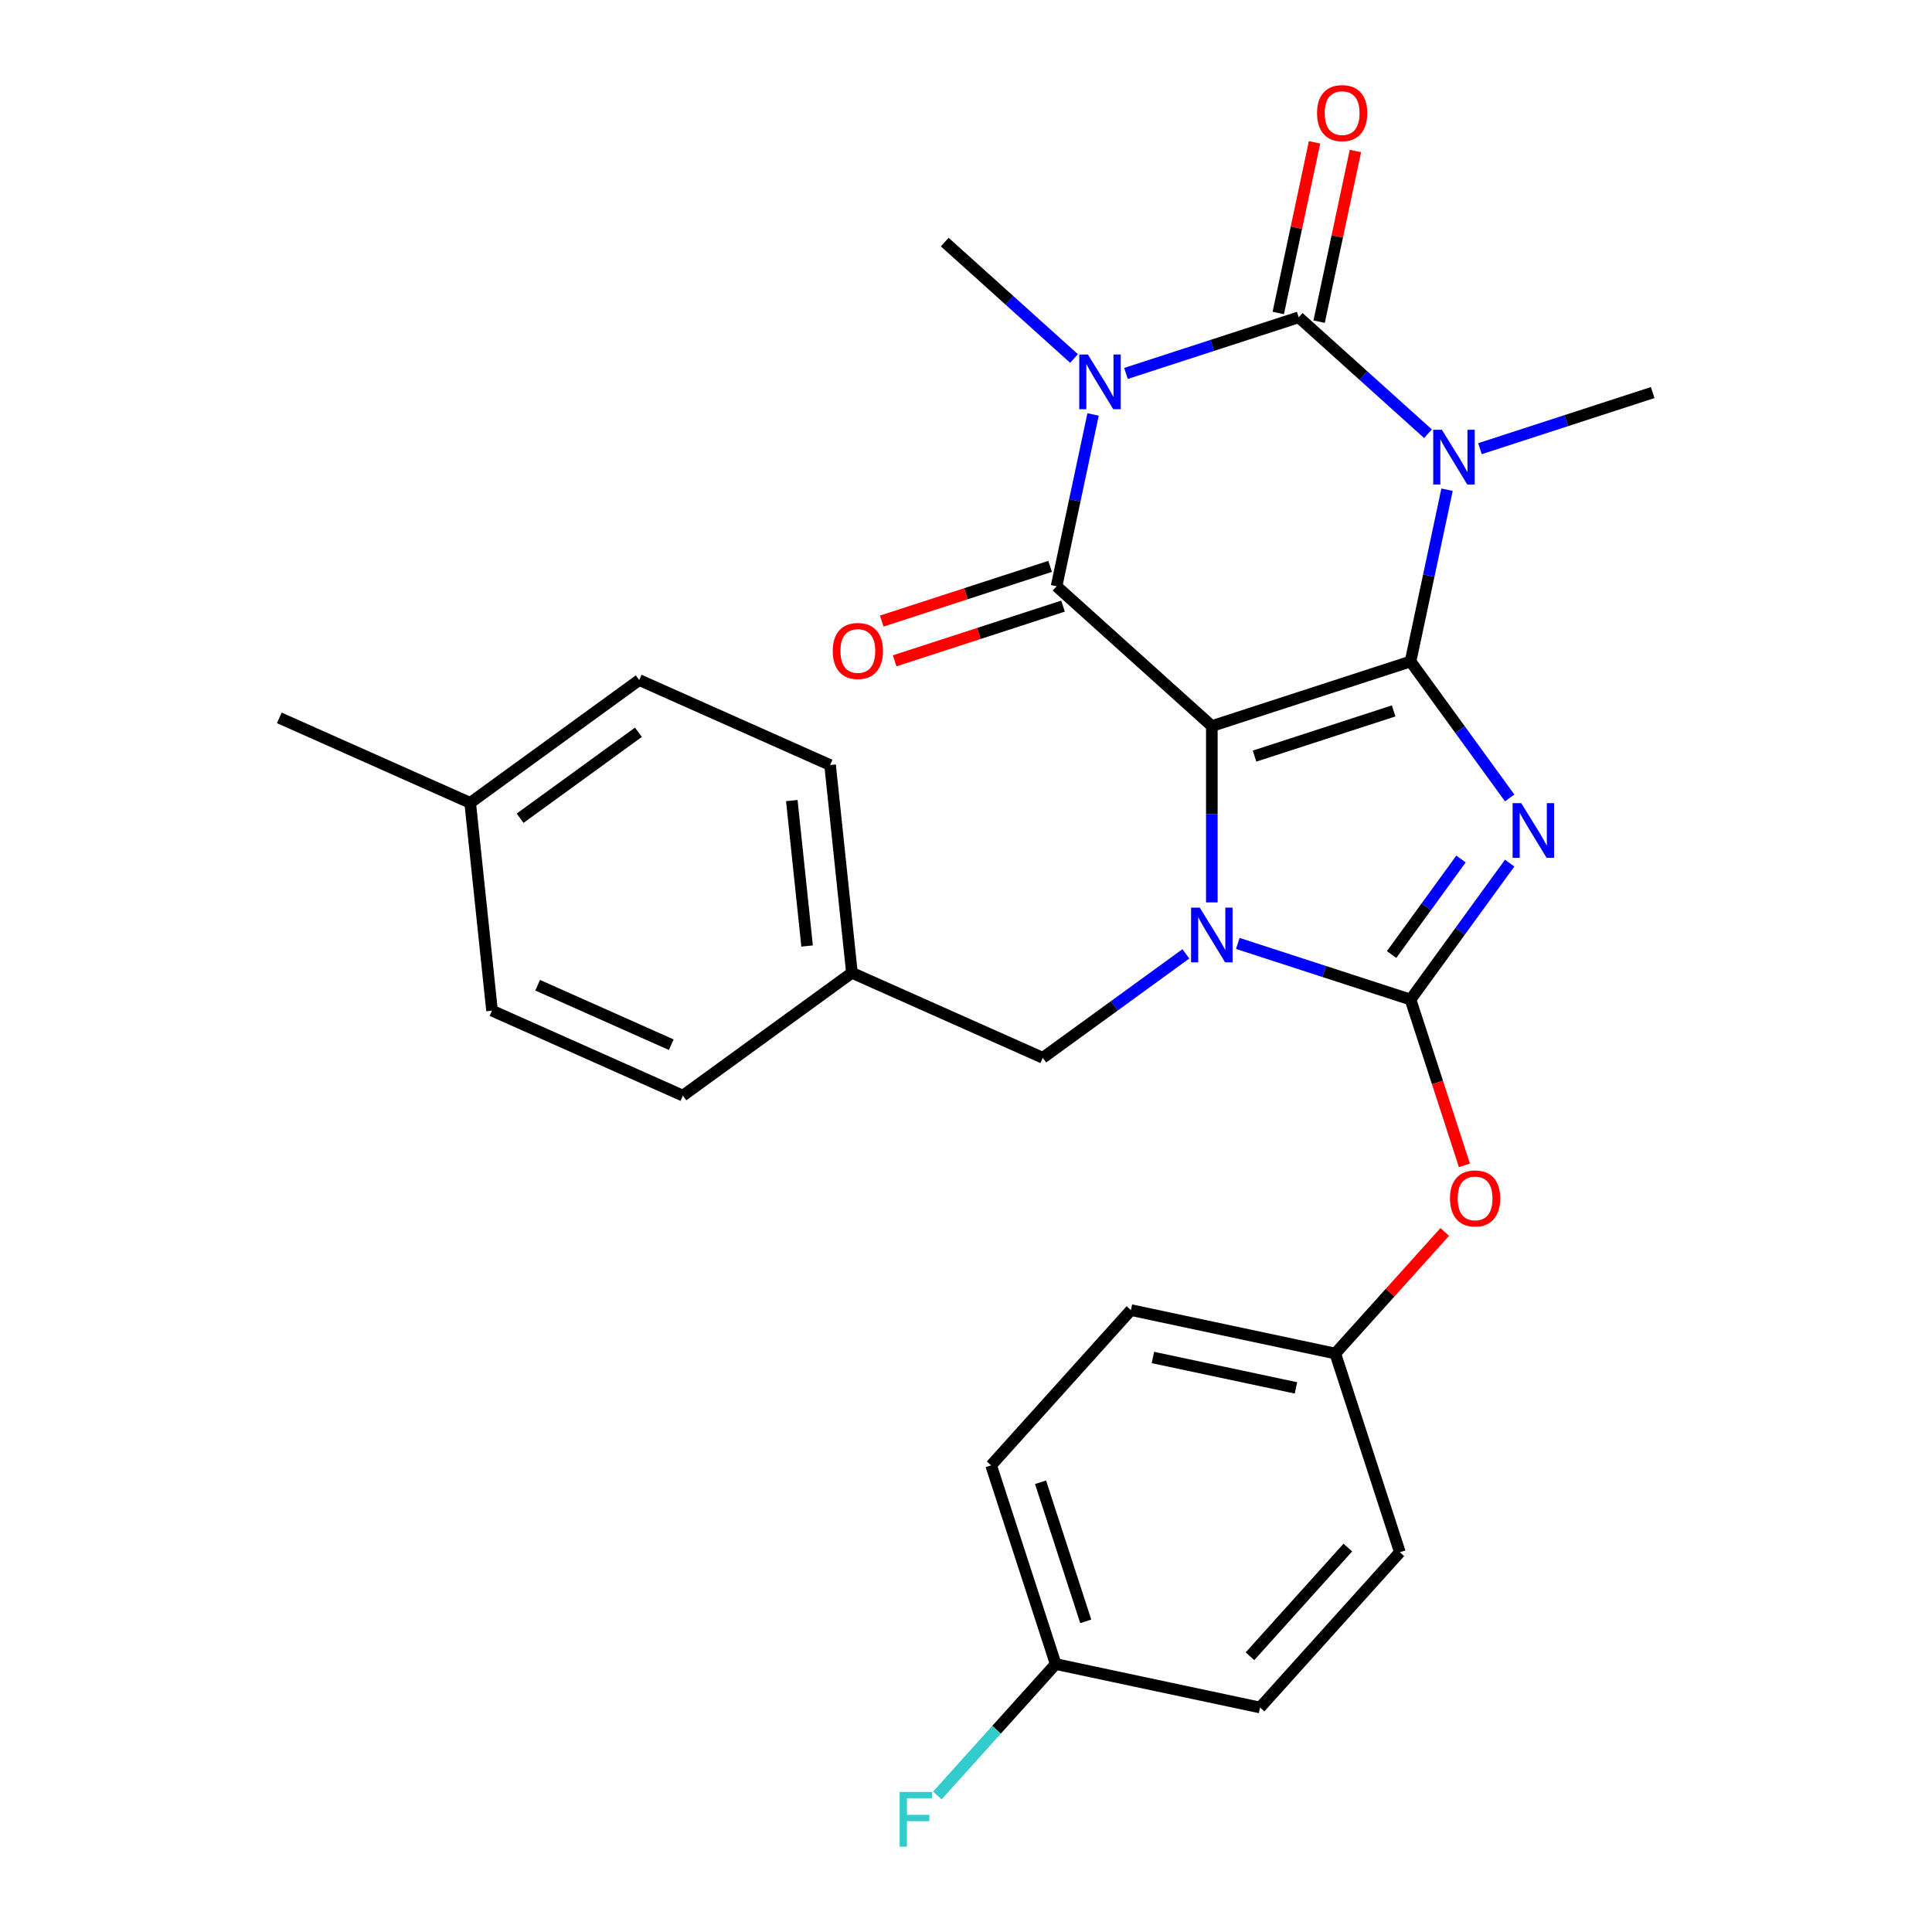 <?xml version='1.0' encoding='iso-8859-1'?>
<svg version='1.1' baseProfile='full'
              xmlns='http://www.w3.org/2000/svg'
                      xmlns:rdkit='http://www.rdkit.org/xml'
                      xmlns:xlink='http://www.w3.org/1999/xlink'
                  xml:space='preserve'
width='1000px' height='1000px' viewBox='0 0 1000 1000'>
<!-- END OF HEADER -->
<rect style='opacity:1.0;fill:#FFFFFF;stroke:none' width='1000' height='1000' x='0' y='0'> </rect>
<path class='bond-0' d='M 730.091,342.386 L 627.241,375.804' style='fill:none;fill-rule:evenodd;stroke:#000000;stroke-width:6px;stroke-linecap:butt;stroke-linejoin:miter;stroke-opacity:1' />
<path class='bond-0' d='M 721.347,367.969 L 649.352,391.362' style='fill:none;fill-rule:evenodd;stroke:#000000;stroke-width:6px;stroke-linecap:butt;stroke-linejoin:miter;stroke-opacity:1' />
<path class='bond-1' d='M 730.091,342.386 L 755.748,377.699' style='fill:none;fill-rule:evenodd;stroke:#000000;stroke-width:6px;stroke-linecap:butt;stroke-linejoin:miter;stroke-opacity:1' />
<path class='bond-1' d='M 755.748,377.699 L 781.405,413.012' style='fill:none;fill-rule:evenodd;stroke:#0000FF;stroke-width:6px;stroke-linecap:butt;stroke-linejoin:miter;stroke-opacity:1' />
<path class='bond-2' d='M 730.091,342.386 L 739.541,297.927' style='fill:none;fill-rule:evenodd;stroke:#000000;stroke-width:6px;stroke-linecap:butt;stroke-linejoin:miter;stroke-opacity:1' />
<path class='bond-2' d='M 739.541,297.927 L 748.991,253.469' style='fill:none;fill-rule:evenodd;stroke:#0000FF;stroke-width:6px;stroke-linecap:butt;stroke-linejoin:miter;stroke-opacity:1' />
<path class='bond-3' d='M 627.241,375.804 L 627.241,421.444' style='fill:none;fill-rule:evenodd;stroke:#000000;stroke-width:6px;stroke-linecap:butt;stroke-linejoin:miter;stroke-opacity:1' />
<path class='bond-3' d='M 627.241,421.444 L 627.241,467.084' style='fill:none;fill-rule:evenodd;stroke:#0000FF;stroke-width:6px;stroke-linecap:butt;stroke-linejoin:miter;stroke-opacity:1' />
<path class='bond-7' d='M 627.241,375.804 L 546.874,303.442' style='fill:none;fill-rule:evenodd;stroke:#000000;stroke-width:6px;stroke-linecap:butt;stroke-linejoin:miter;stroke-opacity:1' />
<path class='bond-5' d='M 781.405,446.74 L 755.748,482.053' style='fill:none;fill-rule:evenodd;stroke:#0000FF;stroke-width:6px;stroke-linecap:butt;stroke-linejoin:miter;stroke-opacity:1' />
<path class='bond-5' d='M 755.748,482.053 L 730.091,517.366' style='fill:none;fill-rule:evenodd;stroke:#000000;stroke-width:6px;stroke-linecap:butt;stroke-linejoin:miter;stroke-opacity:1' />
<path class='bond-5' d='M 756.21,444.621 L 738.25,469.34' style='fill:none;fill-rule:evenodd;stroke:#0000FF;stroke-width:6px;stroke-linecap:butt;stroke-linejoin:miter;stroke-opacity:1' />
<path class='bond-5' d='M 738.25,469.34 L 720.29,494.059' style='fill:none;fill-rule:evenodd;stroke:#000000;stroke-width:6px;stroke-linecap:butt;stroke-linejoin:miter;stroke-opacity:1' />
<path class='bond-6' d='M 739.132,224.501 L 705.671,194.372' style='fill:none;fill-rule:evenodd;stroke:#0000FF;stroke-width:6px;stroke-linecap:butt;stroke-linejoin:miter;stroke-opacity:1' />
<path class='bond-6' d='M 705.671,194.372 L 672.209,164.243' style='fill:none;fill-rule:evenodd;stroke:#000000;stroke-width:6px;stroke-linecap:butt;stroke-linejoin:miter;stroke-opacity:1' />
<path class='bond-12' d='M 766.019,232.237 L 810.723,217.712' style='fill:none;fill-rule:evenodd;stroke:#0000FF;stroke-width:6px;stroke-linecap:butt;stroke-linejoin:miter;stroke-opacity:1' />
<path class='bond-12' d='M 810.723,217.712 L 855.427,203.187' style='fill:none;fill-rule:evenodd;stroke:#000000;stroke-width:6px;stroke-linecap:butt;stroke-linejoin:miter;stroke-opacity:1' />
<path class='bond-9' d='M 613.797,493.715 L 576.774,520.614' style='fill:none;fill-rule:evenodd;stroke:#0000FF;stroke-width:6px;stroke-linecap:butt;stroke-linejoin:miter;stroke-opacity:1' />
<path class='bond-9' d='M 576.774,520.614 L 539.75,547.513' style='fill:none;fill-rule:evenodd;stroke:#000000;stroke-width:6px;stroke-linecap:butt;stroke-linejoin:miter;stroke-opacity:1' />
<path class='bond-28' d='M 640.684,488.316 L 685.388,502.841' style='fill:none;fill-rule:evenodd;stroke:#0000FF;stroke-width:6px;stroke-linecap:butt;stroke-linejoin:miter;stroke-opacity:1' />
<path class='bond-28' d='M 685.388,502.841 L 730.091,517.366' style='fill:none;fill-rule:evenodd;stroke:#000000;stroke-width:6px;stroke-linecap:butt;stroke-linejoin:miter;stroke-opacity:1' />
<path class='bond-4' d='M 582.802,193.293 L 627.506,178.768' style='fill:none;fill-rule:evenodd;stroke:#0000FF;stroke-width:6px;stroke-linecap:butt;stroke-linejoin:miter;stroke-opacity:1' />
<path class='bond-4' d='M 627.506,178.768 L 672.209,164.243' style='fill:none;fill-rule:evenodd;stroke:#000000;stroke-width:6px;stroke-linecap:butt;stroke-linejoin:miter;stroke-opacity:1' />
<path class='bond-13' d='M 555.915,185.557 L 522.453,155.428' style='fill:none;fill-rule:evenodd;stroke:#0000FF;stroke-width:6px;stroke-linecap:butt;stroke-linejoin:miter;stroke-opacity:1' />
<path class='bond-13' d='M 522.453,155.428 L 488.992,125.299' style='fill:none;fill-rule:evenodd;stroke:#000000;stroke-width:6px;stroke-linecap:butt;stroke-linejoin:miter;stroke-opacity:1' />
<path class='bond-29' d='M 565.774,214.525 L 556.324,258.983' style='fill:none;fill-rule:evenodd;stroke:#0000FF;stroke-width:6px;stroke-linecap:butt;stroke-linejoin:miter;stroke-opacity:1' />
<path class='bond-29' d='M 556.324,258.983 L 546.874,303.442' style='fill:none;fill-rule:evenodd;stroke:#000000;stroke-width:6px;stroke-linecap:butt;stroke-linejoin:miter;stroke-opacity:1' />
<path class='bond-8' d='M 730.091,517.366 L 744.035,560.28' style='fill:none;fill-rule:evenodd;stroke:#000000;stroke-width:6px;stroke-linecap:butt;stroke-linejoin:miter;stroke-opacity:1' />
<path class='bond-8' d='M 744.035,560.28 L 757.978,603.193' style='fill:none;fill-rule:evenodd;stroke:#FF0000;stroke-width:6px;stroke-linecap:butt;stroke-linejoin:miter;stroke-opacity:1' />
<path class='bond-10' d='M 682.787,166.491 L 692.173,122.333' style='fill:none;fill-rule:evenodd;stroke:#000000;stroke-width:6px;stroke-linecap:butt;stroke-linejoin:miter;stroke-opacity:1' />
<path class='bond-10' d='M 692.173,122.333 L 701.56,78.174' style='fill:none;fill-rule:evenodd;stroke:#FF0000;stroke-width:6px;stroke-linecap:butt;stroke-linejoin:miter;stroke-opacity:1' />
<path class='bond-10' d='M 661.631,161.995 L 671.017,117.836' style='fill:none;fill-rule:evenodd;stroke:#000000;stroke-width:6px;stroke-linecap:butt;stroke-linejoin:miter;stroke-opacity:1' />
<path class='bond-10' d='M 671.017,117.836 L 680.404,73.678' style='fill:none;fill-rule:evenodd;stroke:#FF0000;stroke-width:6px;stroke-linecap:butt;stroke-linejoin:miter;stroke-opacity:1' />
<path class='bond-11' d='M 543.532,293.157 L 499.959,307.315' style='fill:none;fill-rule:evenodd;stroke:#000000;stroke-width:6px;stroke-linecap:butt;stroke-linejoin:miter;stroke-opacity:1' />
<path class='bond-11' d='M 499.959,307.315 L 456.385,321.473' style='fill:none;fill-rule:evenodd;stroke:#FF0000;stroke-width:6px;stroke-linecap:butt;stroke-linejoin:miter;stroke-opacity:1' />
<path class='bond-11' d='M 550.216,313.727 L 506.642,327.885' style='fill:none;fill-rule:evenodd;stroke:#000000;stroke-width:6px;stroke-linecap:butt;stroke-linejoin:miter;stroke-opacity:1' />
<path class='bond-11' d='M 506.642,327.885 L 463.069,342.043' style='fill:none;fill-rule:evenodd;stroke:#FF0000;stroke-width:6px;stroke-linecap:butt;stroke-linejoin:miter;stroke-opacity:1' />
<path class='bond-14' d='M 747.806,637.658 L 719.477,669.121' style='fill:none;fill-rule:evenodd;stroke:#FF0000;stroke-width:6px;stroke-linecap:butt;stroke-linejoin:miter;stroke-opacity:1' />
<path class='bond-14' d='M 719.477,669.121 L 691.147,700.583' style='fill:none;fill-rule:evenodd;stroke:#000000;stroke-width:6px;stroke-linecap:butt;stroke-linejoin:miter;stroke-opacity:1' />
<path class='bond-15' d='M 539.75,547.513 L 440.956,503.527' style='fill:none;fill-rule:evenodd;stroke:#000000;stroke-width:6px;stroke-linecap:butt;stroke-linejoin:miter;stroke-opacity:1' />
<path class='bond-19' d='M 691.147,700.583 L 724.566,803.434' style='fill:none;fill-rule:evenodd;stroke:#000000;stroke-width:6px;stroke-linecap:butt;stroke-linejoin:miter;stroke-opacity:1' />
<path class='bond-20' d='M 691.147,700.583 L 585.367,678.099' style='fill:none;fill-rule:evenodd;stroke:#000000;stroke-width:6px;stroke-linecap:butt;stroke-linejoin:miter;stroke-opacity:1' />
<path class='bond-20' d='M 670.783,718.367 L 596.737,702.628' style='fill:none;fill-rule:evenodd;stroke:#000000;stroke-width:6px;stroke-linecap:butt;stroke-linejoin:miter;stroke-opacity:1' />
<path class='bond-21' d='M 440.956,503.527 L 353.466,567.092' style='fill:none;fill-rule:evenodd;stroke:#000000;stroke-width:6px;stroke-linecap:butt;stroke-linejoin:miter;stroke-opacity:1' />
<path class='bond-22' d='M 440.956,503.527 L 429.652,395.976' style='fill:none;fill-rule:evenodd;stroke:#000000;stroke-width:6px;stroke-linecap:butt;stroke-linejoin:miter;stroke-opacity:1' />
<path class='bond-22' d='M 417.75,489.655 L 409.837,414.369' style='fill:none;fill-rule:evenodd;stroke:#000000;stroke-width:6px;stroke-linecap:butt;stroke-linejoin:miter;stroke-opacity:1' />
<path class='bond-16' d='M 546.423,861.316 L 513.004,758.466' style='fill:none;fill-rule:evenodd;stroke:#000000;stroke-width:6px;stroke-linecap:butt;stroke-linejoin:miter;stroke-opacity:1' />
<path class='bond-16' d='M 561.98,839.205 L 538.587,767.21' style='fill:none;fill-rule:evenodd;stroke:#000000;stroke-width:6px;stroke-linecap:butt;stroke-linejoin:miter;stroke-opacity:1' />
<path class='bond-17' d='M 546.423,861.316 L 515.803,895.323' style='fill:none;fill-rule:evenodd;stroke:#000000;stroke-width:6px;stroke-linecap:butt;stroke-linejoin:miter;stroke-opacity:1' />
<path class='bond-17' d='M 515.803,895.323 L 485.184,929.329' style='fill:none;fill-rule:evenodd;stroke:#33CCCC;stroke-width:6px;stroke-linecap:butt;stroke-linejoin:miter;stroke-opacity:1' />
<path class='bond-30' d='M 546.423,861.316 L 652.203,883.801' style='fill:none;fill-rule:evenodd;stroke:#000000;stroke-width:6px;stroke-linecap:butt;stroke-linejoin:miter;stroke-opacity:1' />
<path class='bond-18' d='M 243.368,415.555 L 330.858,351.99' style='fill:none;fill-rule:evenodd;stroke:#000000;stroke-width:6px;stroke-linecap:butt;stroke-linejoin:miter;stroke-opacity:1' />
<path class='bond-18' d='M 269.204,423.518 L 330.447,379.023' style='fill:none;fill-rule:evenodd;stroke:#000000;stroke-width:6px;stroke-linecap:butt;stroke-linejoin:miter;stroke-opacity:1' />
<path class='bond-27' d='M 243.368,415.555 L 144.573,371.569' style='fill:none;fill-rule:evenodd;stroke:#000000;stroke-width:6px;stroke-linecap:butt;stroke-linejoin:miter;stroke-opacity:1' />
<path class='bond-31' d='M 243.368,415.555 L 254.672,523.106' style='fill:none;fill-rule:evenodd;stroke:#000000;stroke-width:6px;stroke-linecap:butt;stroke-linejoin:miter;stroke-opacity:1' />
<path class='bond-24' d='M 724.566,803.434 L 652.203,883.801' style='fill:none;fill-rule:evenodd;stroke:#000000;stroke-width:6px;stroke-linecap:butt;stroke-linejoin:miter;stroke-opacity:1' />
<path class='bond-24' d='M 697.638,801.017 L 646.984,857.273' style='fill:none;fill-rule:evenodd;stroke:#000000;stroke-width:6px;stroke-linecap:butt;stroke-linejoin:miter;stroke-opacity:1' />
<path class='bond-23' d='M 585.367,678.099 L 513.004,758.466' style='fill:none;fill-rule:evenodd;stroke:#000000;stroke-width:6px;stroke-linecap:butt;stroke-linejoin:miter;stroke-opacity:1' />
<path class='bond-26' d='M 353.466,567.092 L 254.672,523.106' style='fill:none;fill-rule:evenodd;stroke:#000000;stroke-width:6px;stroke-linecap:butt;stroke-linejoin:miter;stroke-opacity:1' />
<path class='bond-26' d='M 347.444,540.736 L 278.288,509.946' style='fill:none;fill-rule:evenodd;stroke:#000000;stroke-width:6px;stroke-linecap:butt;stroke-linejoin:miter;stroke-opacity:1' />
<path class='bond-25' d='M 429.652,395.976 L 330.858,351.99' style='fill:none;fill-rule:evenodd;stroke:#000000;stroke-width:6px;stroke-linecap:butt;stroke-linejoin:miter;stroke-opacity:1' />
<path  class='atom-2' d='M 787.397 415.716
L 796.677 430.716
Q 797.597 432.196, 799.077 434.876
Q 800.557 437.556, 800.637 437.716
L 800.637 415.716
L 804.397 415.716
L 804.397 444.036
L 800.517 444.036
L 790.557 427.636
Q 789.397 425.716, 788.157 423.516
Q 786.957 421.316, 786.597 420.636
L 786.597 444.036
L 782.917 444.036
L 782.917 415.716
L 787.397 415.716
' fill='#0000FF'/>
<path  class='atom-3' d='M 746.316 222.445
L 755.596 237.445
Q 756.516 238.925, 757.996 241.605
Q 759.476 244.285, 759.556 244.445
L 759.556 222.445
L 763.316 222.445
L 763.316 250.765
L 759.436 250.765
L 749.476 234.365
Q 748.316 232.445, 747.076 230.245
Q 745.876 228.045, 745.516 227.365
L 745.516 250.765
L 741.836 250.765
L 741.836 222.445
L 746.316 222.445
' fill='#0000FF'/>
<path  class='atom-4' d='M 620.981 469.788
L 630.261 484.788
Q 631.181 486.268, 632.661 488.948
Q 634.141 491.628, 634.221 491.788
L 634.221 469.788
L 637.981 469.788
L 637.981 498.108
L 634.101 498.108
L 624.141 481.708
Q 622.981 479.788, 621.741 477.588
Q 620.541 475.388, 620.181 474.708
L 620.181 498.108
L 616.501 498.108
L 616.501 469.788
L 620.981 469.788
' fill='#0000FF'/>
<path  class='atom-5' d='M 563.098 183.501
L 572.378 198.501
Q 573.298 199.981, 574.778 202.661
Q 576.258 205.341, 576.338 205.501
L 576.338 183.501
L 580.098 183.501
L 580.098 211.821
L 576.218 211.821
L 566.258 195.421
Q 565.098 193.501, 563.858 191.301
Q 562.658 189.101, 562.298 188.421
L 562.298 211.821
L 558.618 211.821
L 558.618 183.501
L 563.098 183.501
' fill='#0000FF'/>
<path  class='atom-9' d='M 750.51 620.297
Q 750.51 613.497, 753.87 609.697
Q 757.23 605.897, 763.51 605.897
Q 769.79 605.897, 773.15 609.697
Q 776.51 613.497, 776.51 620.297
Q 776.51 627.177, 773.11 631.097
Q 769.71 634.977, 763.51 634.977
Q 757.27 634.977, 753.87 631.097
Q 750.51 627.217, 750.51 620.297
M 763.51 631.777
Q 767.83 631.777, 770.15 628.897
Q 772.51 625.977, 772.51 620.297
Q 772.51 614.737, 770.15 611.937
Q 767.83 609.097, 763.51 609.097
Q 759.19 609.097, 756.83 611.897
Q 754.51 614.697, 754.51 620.297
Q 754.51 626.017, 756.83 628.897
Q 759.19 631.777, 763.51 631.777
' fill='#FF0000'/>
<path  class='atom-11' d='M 681.694 58.542
Q 681.694 51.742, 685.054 47.943
Q 688.414 44.142, 694.694 44.142
Q 700.974 44.142, 704.334 47.943
Q 707.694 51.742, 707.694 58.542
Q 707.694 65.422, 704.294 69.343
Q 700.894 73.222, 694.694 73.222
Q 688.454 73.222, 685.054 69.343
Q 681.694 65.463, 681.694 58.542
M 694.694 70.022
Q 699.014 70.022, 701.334 67.142
Q 703.694 64.222, 703.694 58.542
Q 703.694 52.983, 701.334 50.182
Q 699.014 47.343, 694.694 47.343
Q 690.374 47.343, 688.014 50.142
Q 685.694 52.943, 685.694 58.542
Q 685.694 64.263, 688.014 67.142
Q 690.374 70.022, 694.694 70.022
' fill='#FF0000'/>
<path  class='atom-12' d='M 431.023 336.94
Q 431.023 330.14, 434.383 326.34
Q 437.743 322.54, 444.023 322.54
Q 450.303 322.54, 453.663 326.34
Q 457.023 330.14, 457.023 336.94
Q 457.023 343.82, 453.623 347.74
Q 450.223 351.62, 444.023 351.62
Q 437.783 351.62, 434.383 347.74
Q 431.023 343.86, 431.023 336.94
M 444.023 348.42
Q 448.343 348.42, 450.663 345.54
Q 453.023 342.62, 453.023 336.94
Q 453.023 331.38, 450.663 328.58
Q 448.343 325.74, 444.023 325.74
Q 439.703 325.74, 437.343 328.54
Q 435.023 331.34, 435.023 336.94
Q 435.023 342.66, 437.343 345.54
Q 439.703 348.42, 444.023 348.42
' fill='#FF0000'/>
<path  class='atom-18' d='M 465.64 927.523
L 482.48 927.523
L 482.48 930.763
L 469.44 930.763
L 469.44 939.363
L 481.04 939.363
L 481.04 942.643
L 469.44 942.643
L 469.44 955.843
L 465.64 955.843
L 465.64 927.523
' fill='#33CCCC'/>
</svg>
